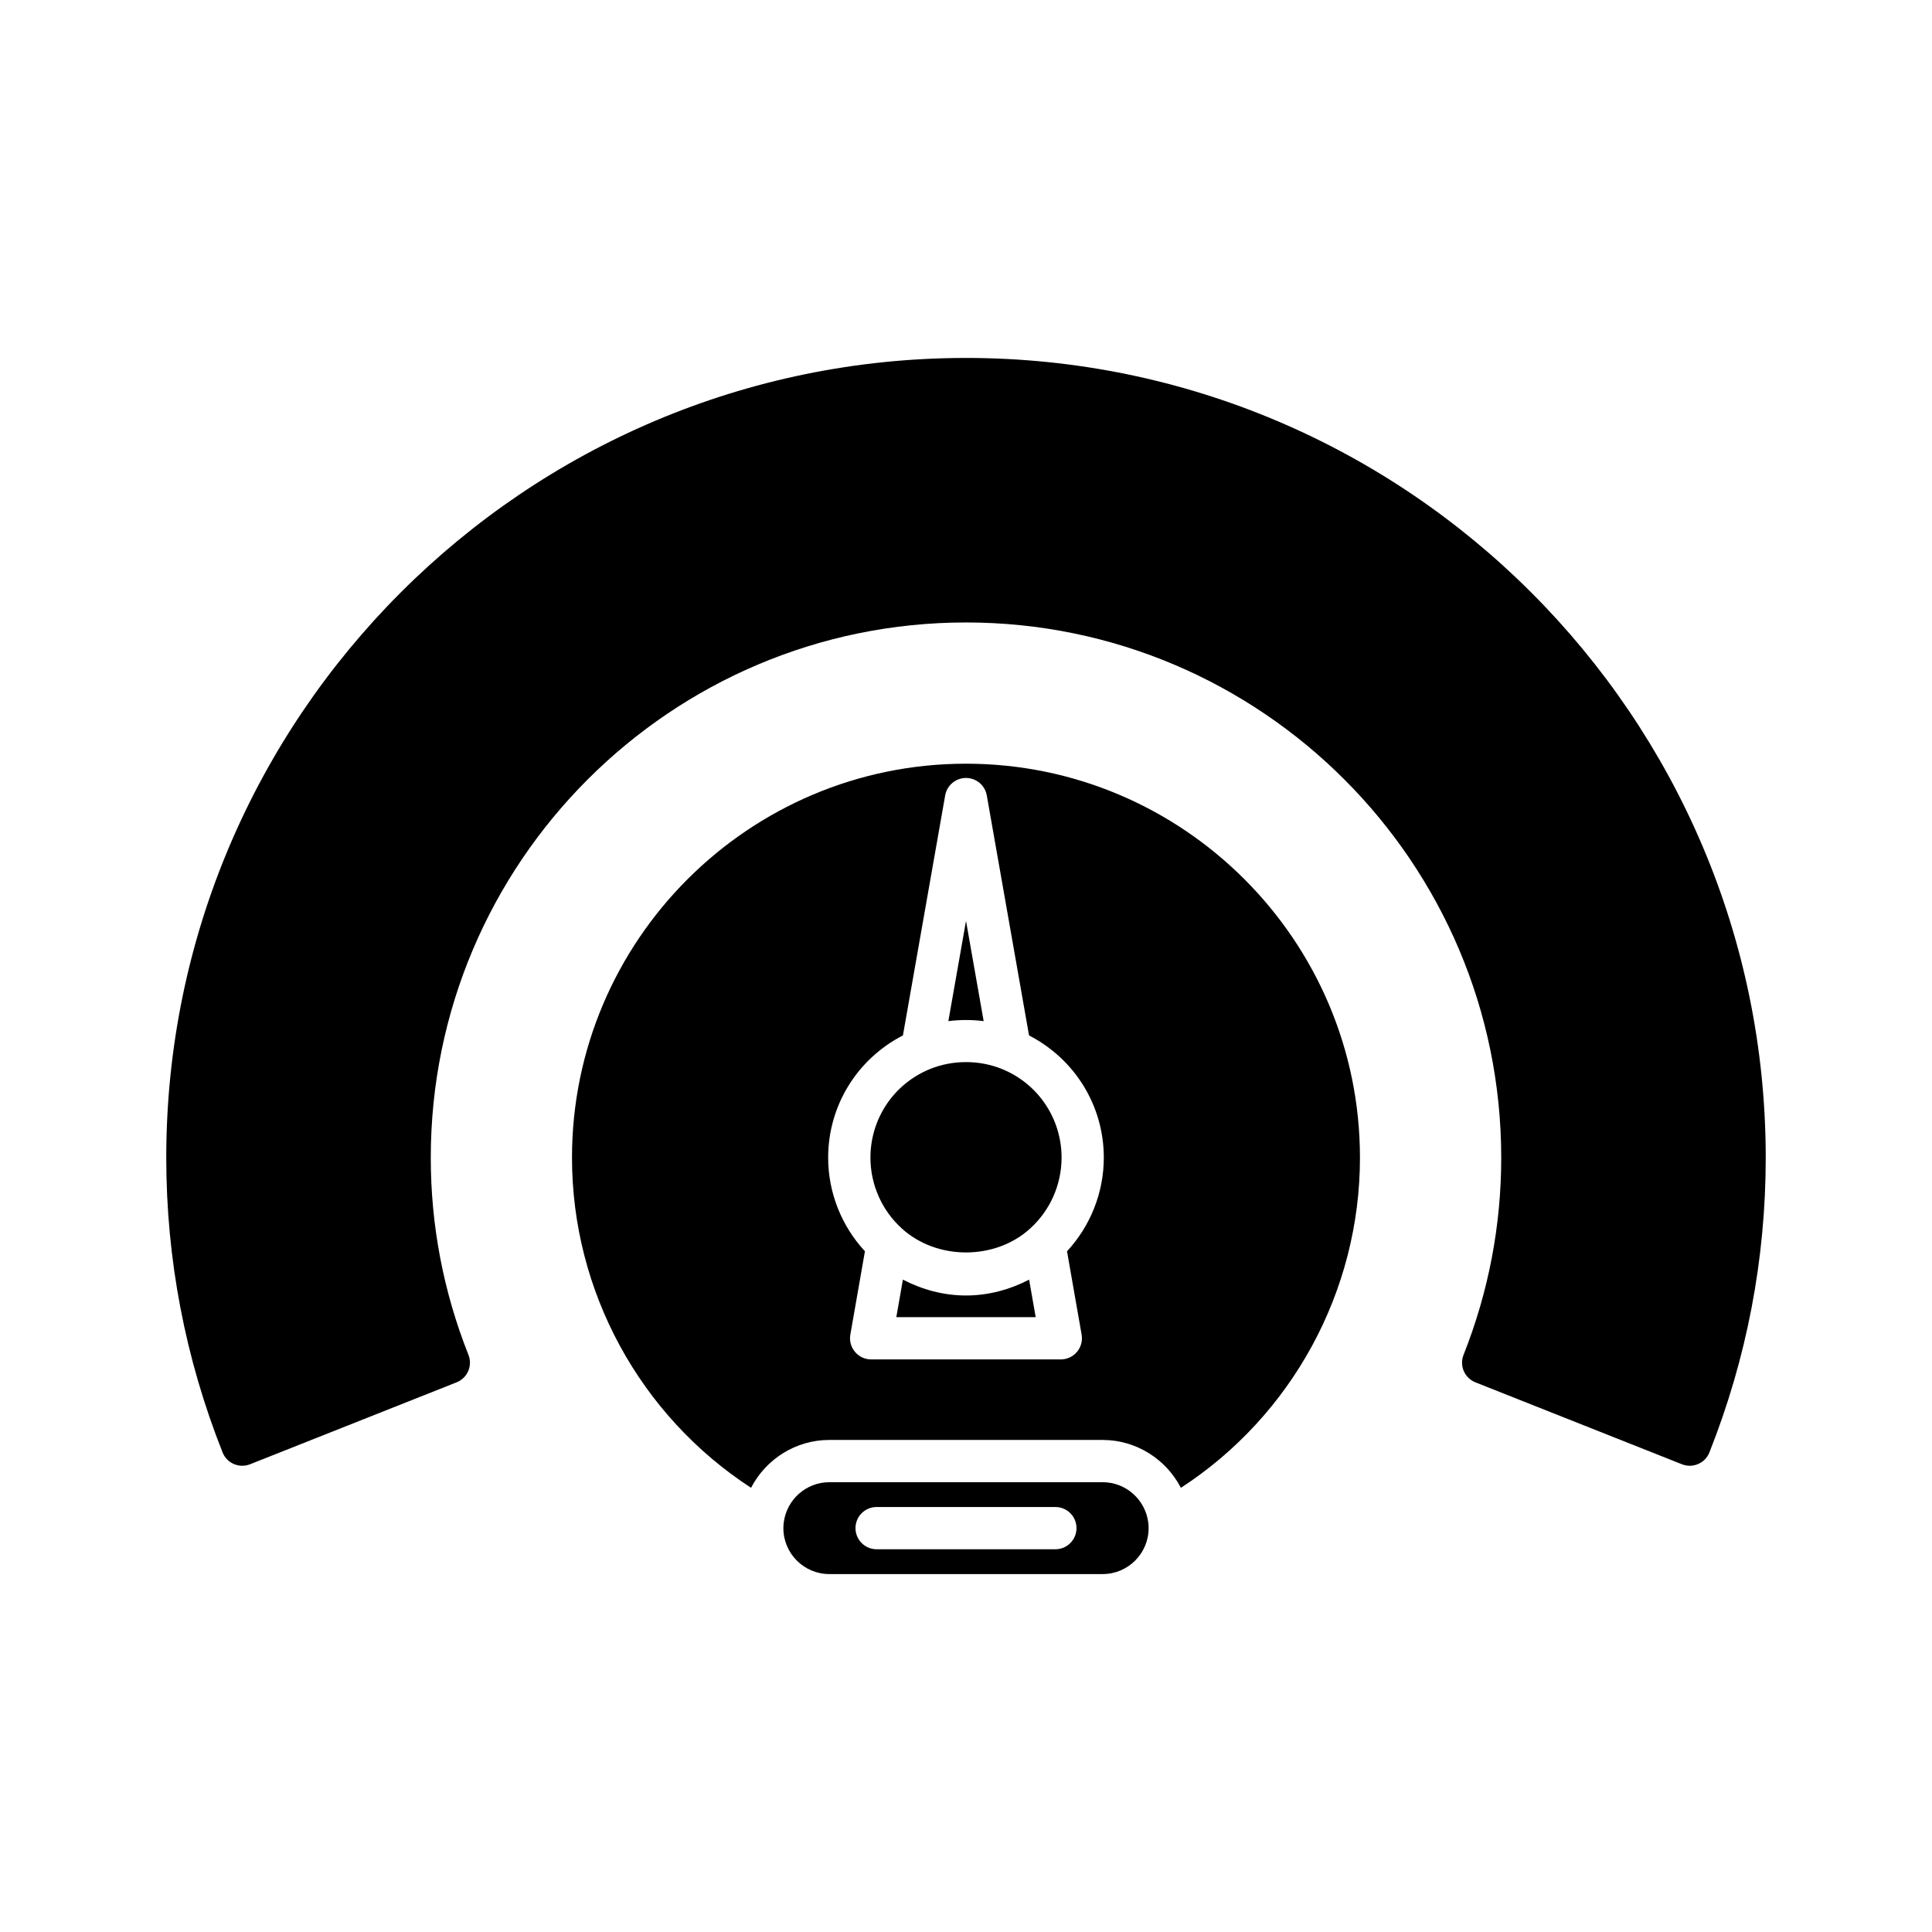 <?xml version="1.0" encoding="UTF-8"?>
<!-- Uploaded to: ICON Repo, www.svgrepo.com, Generator: ICON Repo Mixer Tools -->
<svg fill="#000000" width="800px" height="800px" version="1.1" viewBox="144 144 512 512" xmlns="http://www.w3.org/2000/svg">
 <g>
  <path d="m436.23 536.8h-72.457c-6.094 0-11.281 4.57-12.066 10.633-0.07 0.516-0.105 1.012-0.105 1.539 0 6.711 5.461 12.172 12.168 12.172h72.457c6.707 0 12.168-5.461 12.168-12.172 0-0.527-0.031-1.023-0.098-1.516-0.785-6.086-5.973-10.656-12.066-10.656zm-12.543 17.77h-47.375c-3.094 0-5.598-2.508-5.598-5.598s2.504-5.598 5.598-5.598h47.375c3.094 0 5.598 2.508 5.598 5.598s-2.5 5.598-5.598 5.598z"/>
  <path d="m409.57 427.31c-3.008-1.223-6.234-1.844-9.566-1.844-3.336 0-6.559 0.621-9.578 1.848-9.562 3.91-15.75 13.125-15.75 23.48 0 7.144 3.035 13.984 8.32 18.77 9.293 8.469 24.738 8.453 33.996 0.016 5.301-4.797 8.336-11.637 8.336-18.785 0-10.352-6.188-19.57-15.758-23.484z"/>
  <path d="m400 487.32c-5.914 0-11.594-1.547-16.723-4.203l-1.742 9.941h36.934l-1.742-9.941c-5.133 2.656-10.812 4.203-16.727 4.203z"/>
  <path d="m456.95 538.29c29.43-19.145 47.453-52.062 47.453-87.492 0-57.57-46.84-104.41-104.41-104.41-57.57 0-104.41 46.84-104.41 104.41 0 35.426 18.023 68.344 47.453 87.488 3.918-7.566 11.801-12.684 20.727-12.684h72.457c8.922 0.004 16.801 5.113 20.727 12.688zm-30.18-62.691 3.871 22.094c0.285 1.629-0.164 3.301-1.23 4.566-1.066 1.27-2.637 2-4.285 2h-50.262c-1.652 0-3.219-0.73-4.285-2-1.066-1.266-1.516-2.938-1.23-4.566l3.867-22.094c-6.211-6.703-9.746-15.57-9.746-24.805 0-13.824 7.715-26.16 19.816-32.398l11.195-63.605c0.473-2.672 2.797-4.625 5.516-4.625s5.039 1.953 5.512 4.629l11.195 63.605c12.105 6.246 19.816 18.582 19.816 32.398-0.004 9.227-3.531 18.09-9.75 24.801z"/>
  <path d="m404.68 414.61-4.676-26.559-4.68 26.562c3.106-0.395 6.25-0.395 9.355-0.004z"/>
  <path d="m400 238.86c-116.87 0-211.94 95.078-211.94 211.94 0 26.871 5.023 53.148 14.926 78.109 1.148 2.875 4.406 4.273 7.269 3.141l54.754-21.719c1.379-0.551 2.481-1.621 3.074-2.984 0.59-1.363 0.613-2.902 0.066-4.285-6.625-16.703-9.988-34.285-9.988-52.262 0-78.211 63.633-141.84 141.84-141.84 78.211 0 141.84 63.633 141.84 141.84 0 17.973-3.363 35.559-9.988 52.262-0.547 1.379-0.523 2.918 0.066 4.285 0.59 1.363 1.695 2.434 3.07 2.984l54.754 21.719c0.68 0.266 1.379 0.395 2.066 0.395 2.227-0.004 4.328-1.34 5.203-3.539 9.902-24.957 14.926-51.234 14.926-78.109-0.004-116.86-95.078-211.94-211.95-211.94z"/>
 </g>
</svg>